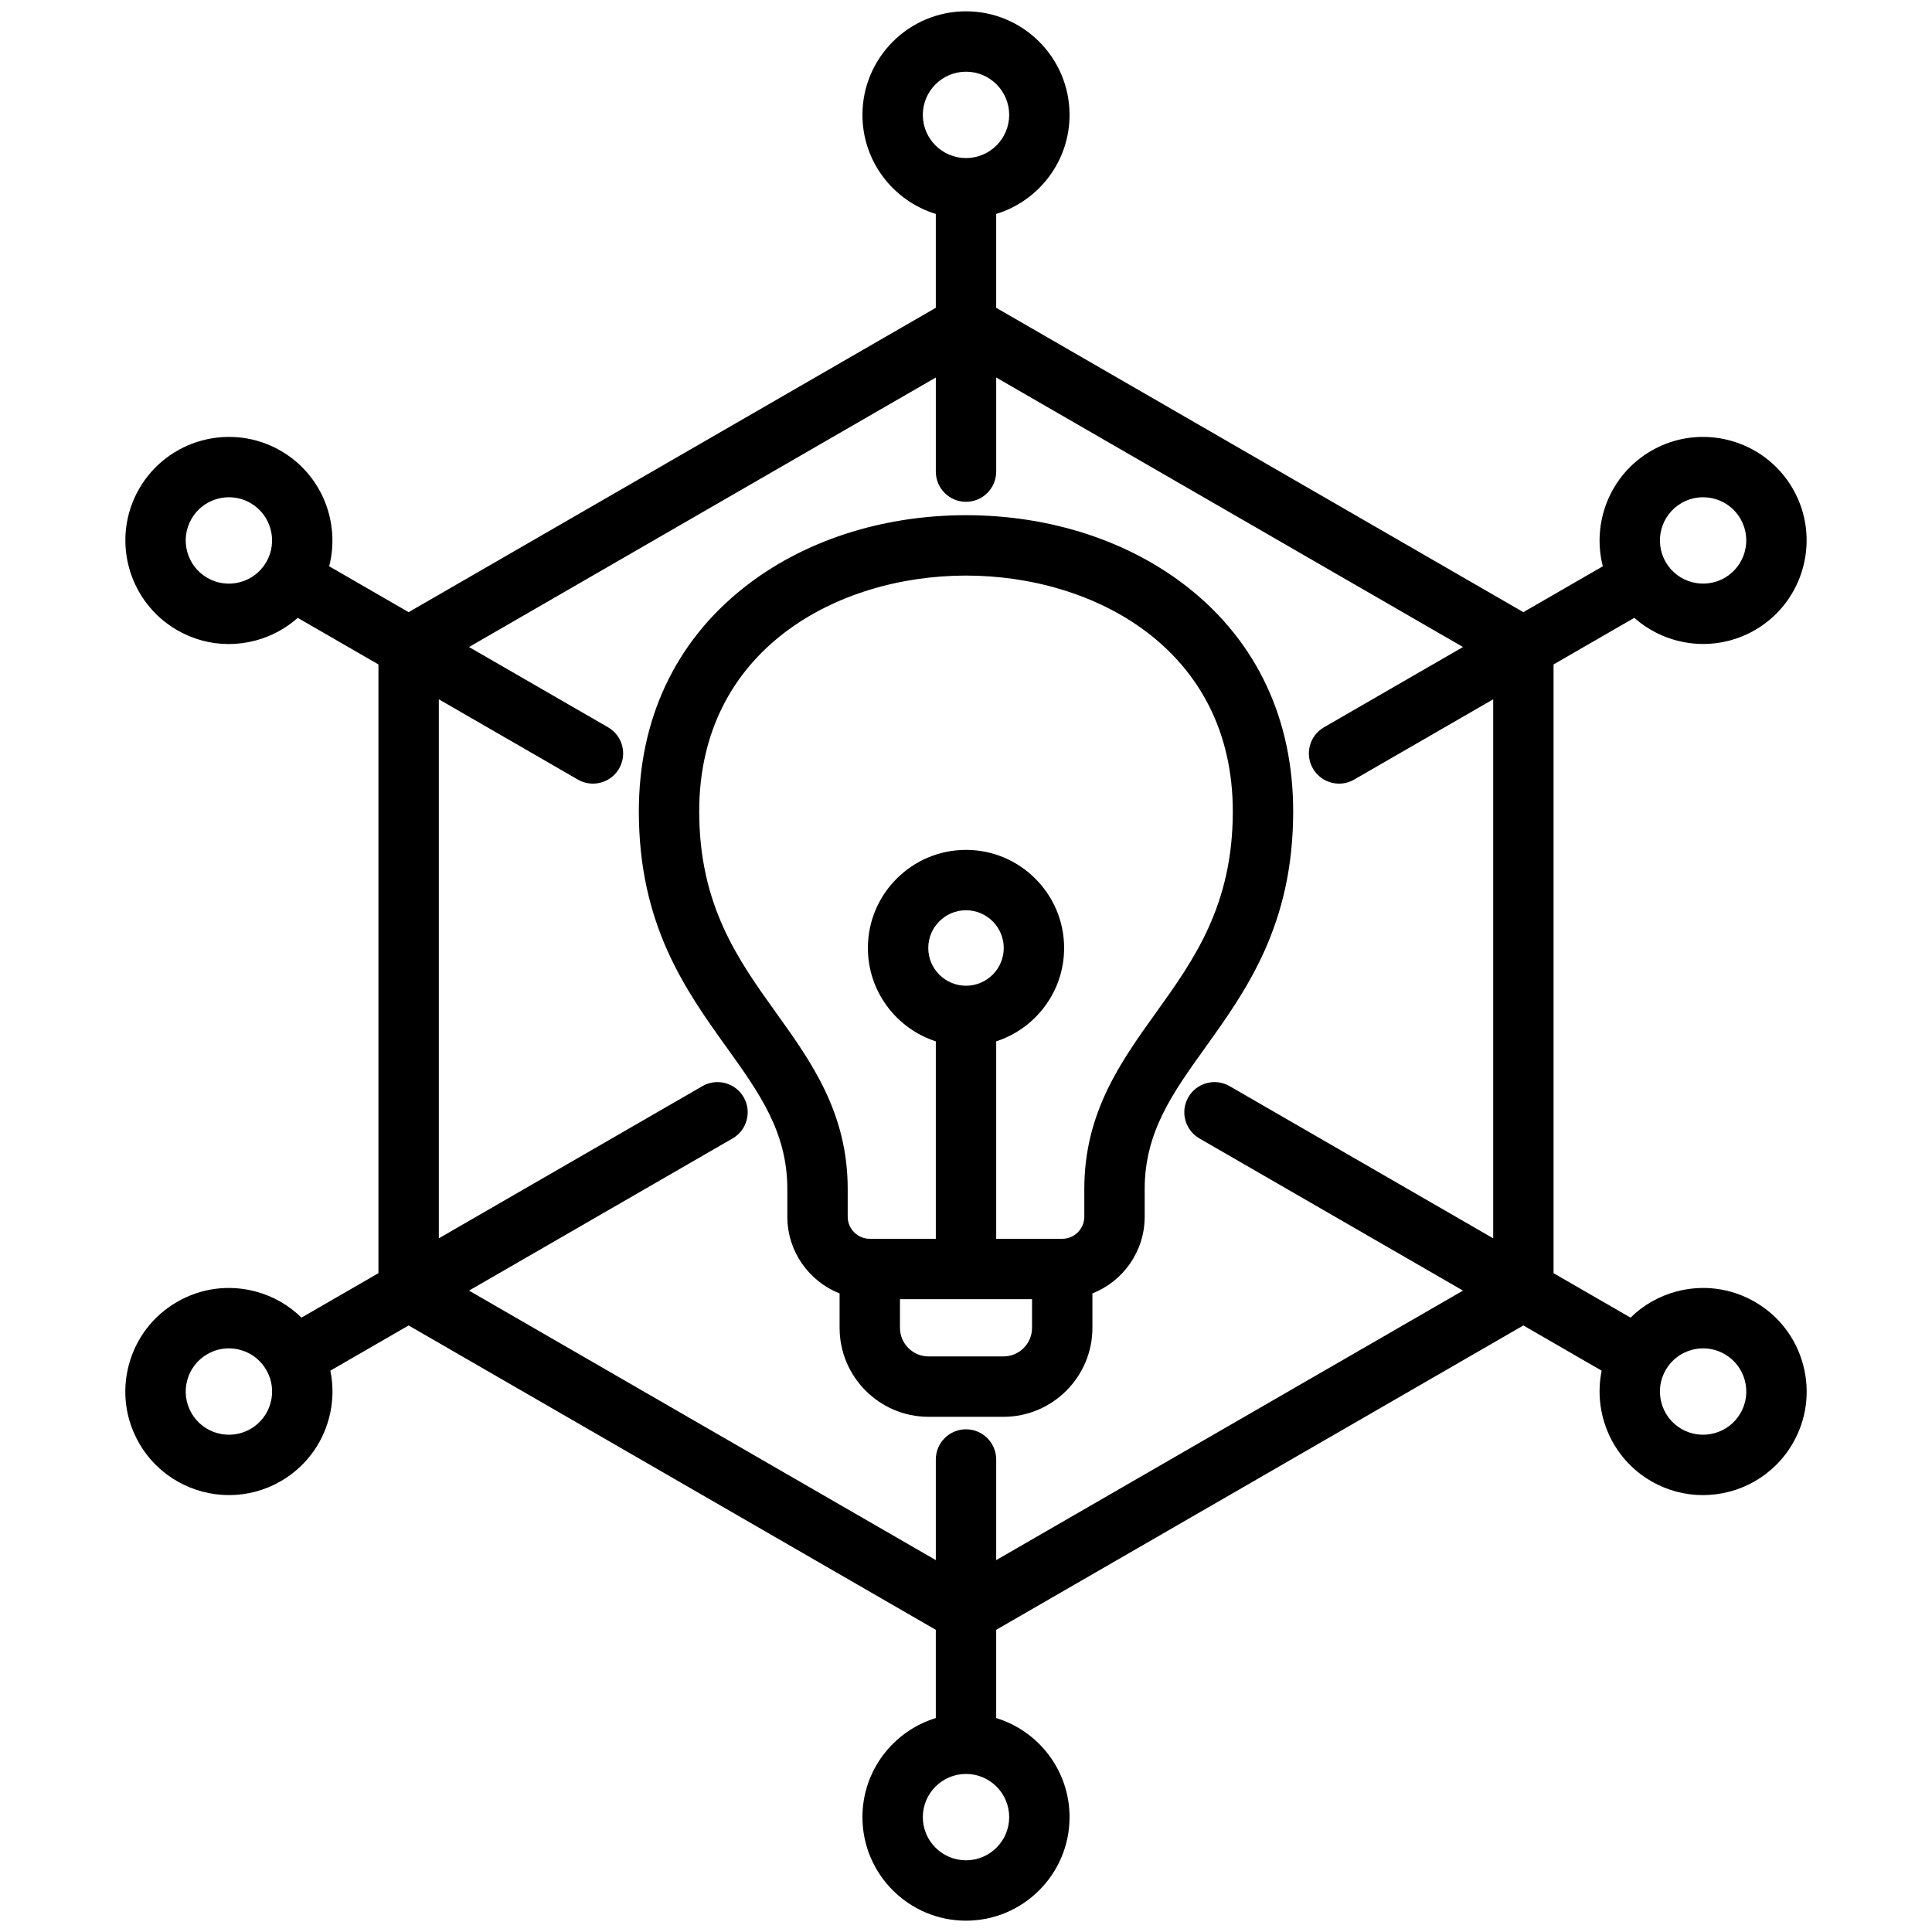 <svg id="Layer_1" viewBox="0 0 512 512" xmlns="http://www.w3.org/2000/svg" data-name="Layer 1"><path d="m477.846 361.675c-1.897-7.081-6.438-12.999-12.787-16.665-6.348-3.665-13.744-4.638-20.826-2.742-4.645 1.245-8.784 3.633-12.121 6.918l-20.404-11.78v-161.322l21.401-12.356c5.065 4.495 11.605 6.933 18.274 6.933 4.652 0 9.365-1.183 13.676-3.671 13.105-7.567 17.611-24.385 10.045-37.49-7.567-13.105-24.385-17.612-37.491-10.045-10.898 6.293-15.841 18.983-12.848 30.615l-21.057 12.157-139.709-80.661v-24.87c11.243-3.433 19.445-13.901 19.445-26.252 0-15.133-12.312-27.445-27.445-27.445s-27.444 12.312-27.444 27.445c0 12.351 8.202 22.819 19.444 26.252v24.87l-139.709 80.661-21.056-12.157c2.994-11.633-1.95-24.323-12.85-30.616-13.104-7.566-29.923-3.061-37.489 10.045-7.567 13.105-3.061 29.923 10.045 37.491 4.229 2.441 8.922 3.688 13.677 3.688 2.384 0 4.784-.313 7.148-.947 4.199-1.125 7.983-3.186 11.137-5.996l21.388 12.348v161.321l-20.404 11.78c-3.337-3.284-7.476-5.673-12.122-6.917-7.08-1.898-14.477-.924-20.825 2.742s-10.89 9.584-12.787 16.665c-1.898 7.081-.924 14.478 2.742 20.826 5.078 8.793 14.321 13.716 23.813 13.716 4.653 0 9.366-1.183 13.676-3.671 6.349-3.666 10.89-9.584 12.787-16.665 1.125-4.199 1.233-8.507.376-12.643l20.743-11.976 139.708 80.66v23.381c-11.242 3.433-19.444 13.901-19.444 26.252 0 15.133 12.312 27.445 27.444 27.445s27.445-12.312 27.445-27.445c0-12.351-8.202-22.819-19.445-26.252v-23.381l139.708-80.66 20.753 11.982c-2.309 11.263 2.663 23.245 13.153 29.302 4.311 2.489 9.022 3.671 13.675 3.671 9.492 0 18.737-4.922 23.814-13.716 3.666-6.349 4.639-13.745 2.742-20.826zm-32.232-228.364c1.798-1.038 3.762-1.531 5.703-1.531 3.958 0 7.813 2.053 9.931 5.72 3.155 5.465 1.276 12.479-4.189 15.634-5.465 3.156-12.479 1.275-15.634-4.189-3.155-5.465-1.275-12.479 4.189-15.634zm-375.04 15.634c-1.528 2.647-3.996 4.542-6.949 5.333-2.954.792-6.037.386-8.684-1.143-2.648-1.529-4.542-3.997-5.333-6.95-.792-2.953-.385-6.037 1.143-8.684 2.117-3.668 5.972-5.72 9.931-5.72 1.94 0 3.905.493 5.702 1.531 5.465 3.155 7.345 10.169 4.189 15.634zm1.144 222.795c-.792 2.953-2.685 5.421-5.333 6.949-5.464 3.155-12.479 1.276-15.633-4.189-1.528-2.647-1.935-5.731-1.143-8.685.791-2.953 2.685-5.421 5.333-6.949 1.764-1.019 3.72-1.539 5.704-1.539.994 0 1.995.131 2.98.395 2.953.792 5.421 2.685 6.949 5.333 1.529 2.647 1.935 5.731 1.144 8.685zm172.838-341.295c0-6.311 5.134-11.445 11.444-11.445s11.445 5.134 11.445 11.445-5.134 11.444-11.445 11.444-11.444-5.134-11.444-11.444zm22.889 451.111c0 6.311-5.134 11.445-11.445 11.445s-11.444-5.134-11.444-11.445 5.134-11.444 11.444-11.444 11.445 5.134 11.445 11.444zm128.264-153.387-69.855-40.331c-3.826-2.21-8.719-.898-10.928 2.928s-.898 8.719 2.928 10.928l69.856 40.331-123.709 71.423v-26.667c0-4.418-3.582-8-8-8s-8 3.582-8 8v26.667l-123.708-71.423 69.855-40.331c3.826-2.209 5.137-7.102 2.928-10.928s-7.102-5.135-10.928-2.928l-69.855 40.331v-142.846l36.847 21.273c1.26.728 2.635 1.073 3.993 1.073 2.765 0 5.454-1.435 6.936-4.001 2.209-3.826.898-8.719-2.928-10.928l-36.847-21.274 123.709-71.423v24.941c0 4.418 3.582 8 8 8s8-3.582 8-8v-24.941l123.709 71.423-36.847 21.274c-3.826 2.209-5.137 7.102-2.928 10.928 1.482 2.566 4.171 4.001 6.936 4.001 1.357 0 2.733-.346 3.993-1.073l36.847-21.273v142.846zm65.54 46.332c-3.155 5.465-10.167 7.345-15.634 4.189-5.465-3.155-7.344-10.169-4.189-15.634 1.528-2.647 3.997-4.541 6.949-5.333.986-.264 1.987-.395 2.981-.395 1.983 0 3.94.521 5.704 1.539 2.647 1.528 4.541 3.997 5.333 6.949.791 2.953.385 6.037-1.144 8.685zm-146.156-218.6c-15.685-12.49-36.67-19.368-59.092-19.368s-43.407 6.878-59.092 19.368c-18.063 14.384-27.611 34.833-27.611 59.137 0 30.075 12.403 47.378 23.347 62.645 8.588 11.981 16.005 22.328 16.005 37.411v7.35c0 9.225 5.75 17.128 13.851 20.328v9.11c0 13.006 10.581 23.587 23.587 23.587h19.828c13.005 0 23.586-10.581 23.586-23.587v-9.11c8.101-3.2 13.851-11.102 13.851-20.328v-7.35c0-15.083 7.417-25.43 16.005-37.411 10.943-15.267 23.347-32.57 23.347-62.645 0-24.304-9.548-44.753-27.611-59.137zm-41.591 195.98c0 4.184-3.403 7.587-7.586 7.587h-19.828c-4.184 0-7.587-3.403-7.587-7.587v-7.586h35.001zm-27.502-100.651c0-5.516 4.487-10.002 10.002-10.002s10.002 4.487 10.002 10.002-4.487 10.002-10.002 10.002-10.002-4.487-10.002-10.002zm60.354 17.131c-9.341 13.032-19.001 26.508-19.001 46.733v7.35c0 3.226-2.625 5.851-5.851 5.851h-17.5v-52.327c10.435-3.383 18.002-13.191 18.002-24.738 0-14.338-11.665-26.002-26.002-26.002s-26.002 11.665-26.002 26.002c0 11.547 7.568 21.355 18.002 24.738v52.327h-17.5c-3.226 0-5.851-2.625-5.851-5.851v-7.35c0-20.225-9.66-33.701-19.001-46.733-10.005-13.958-20.351-28.391-20.351-53.323 0-42.945 36.65-62.505 70.703-62.505s70.703 19.56 70.703 62.505c0 24.933-10.346 39.366-20.351 53.323z"/></svg>